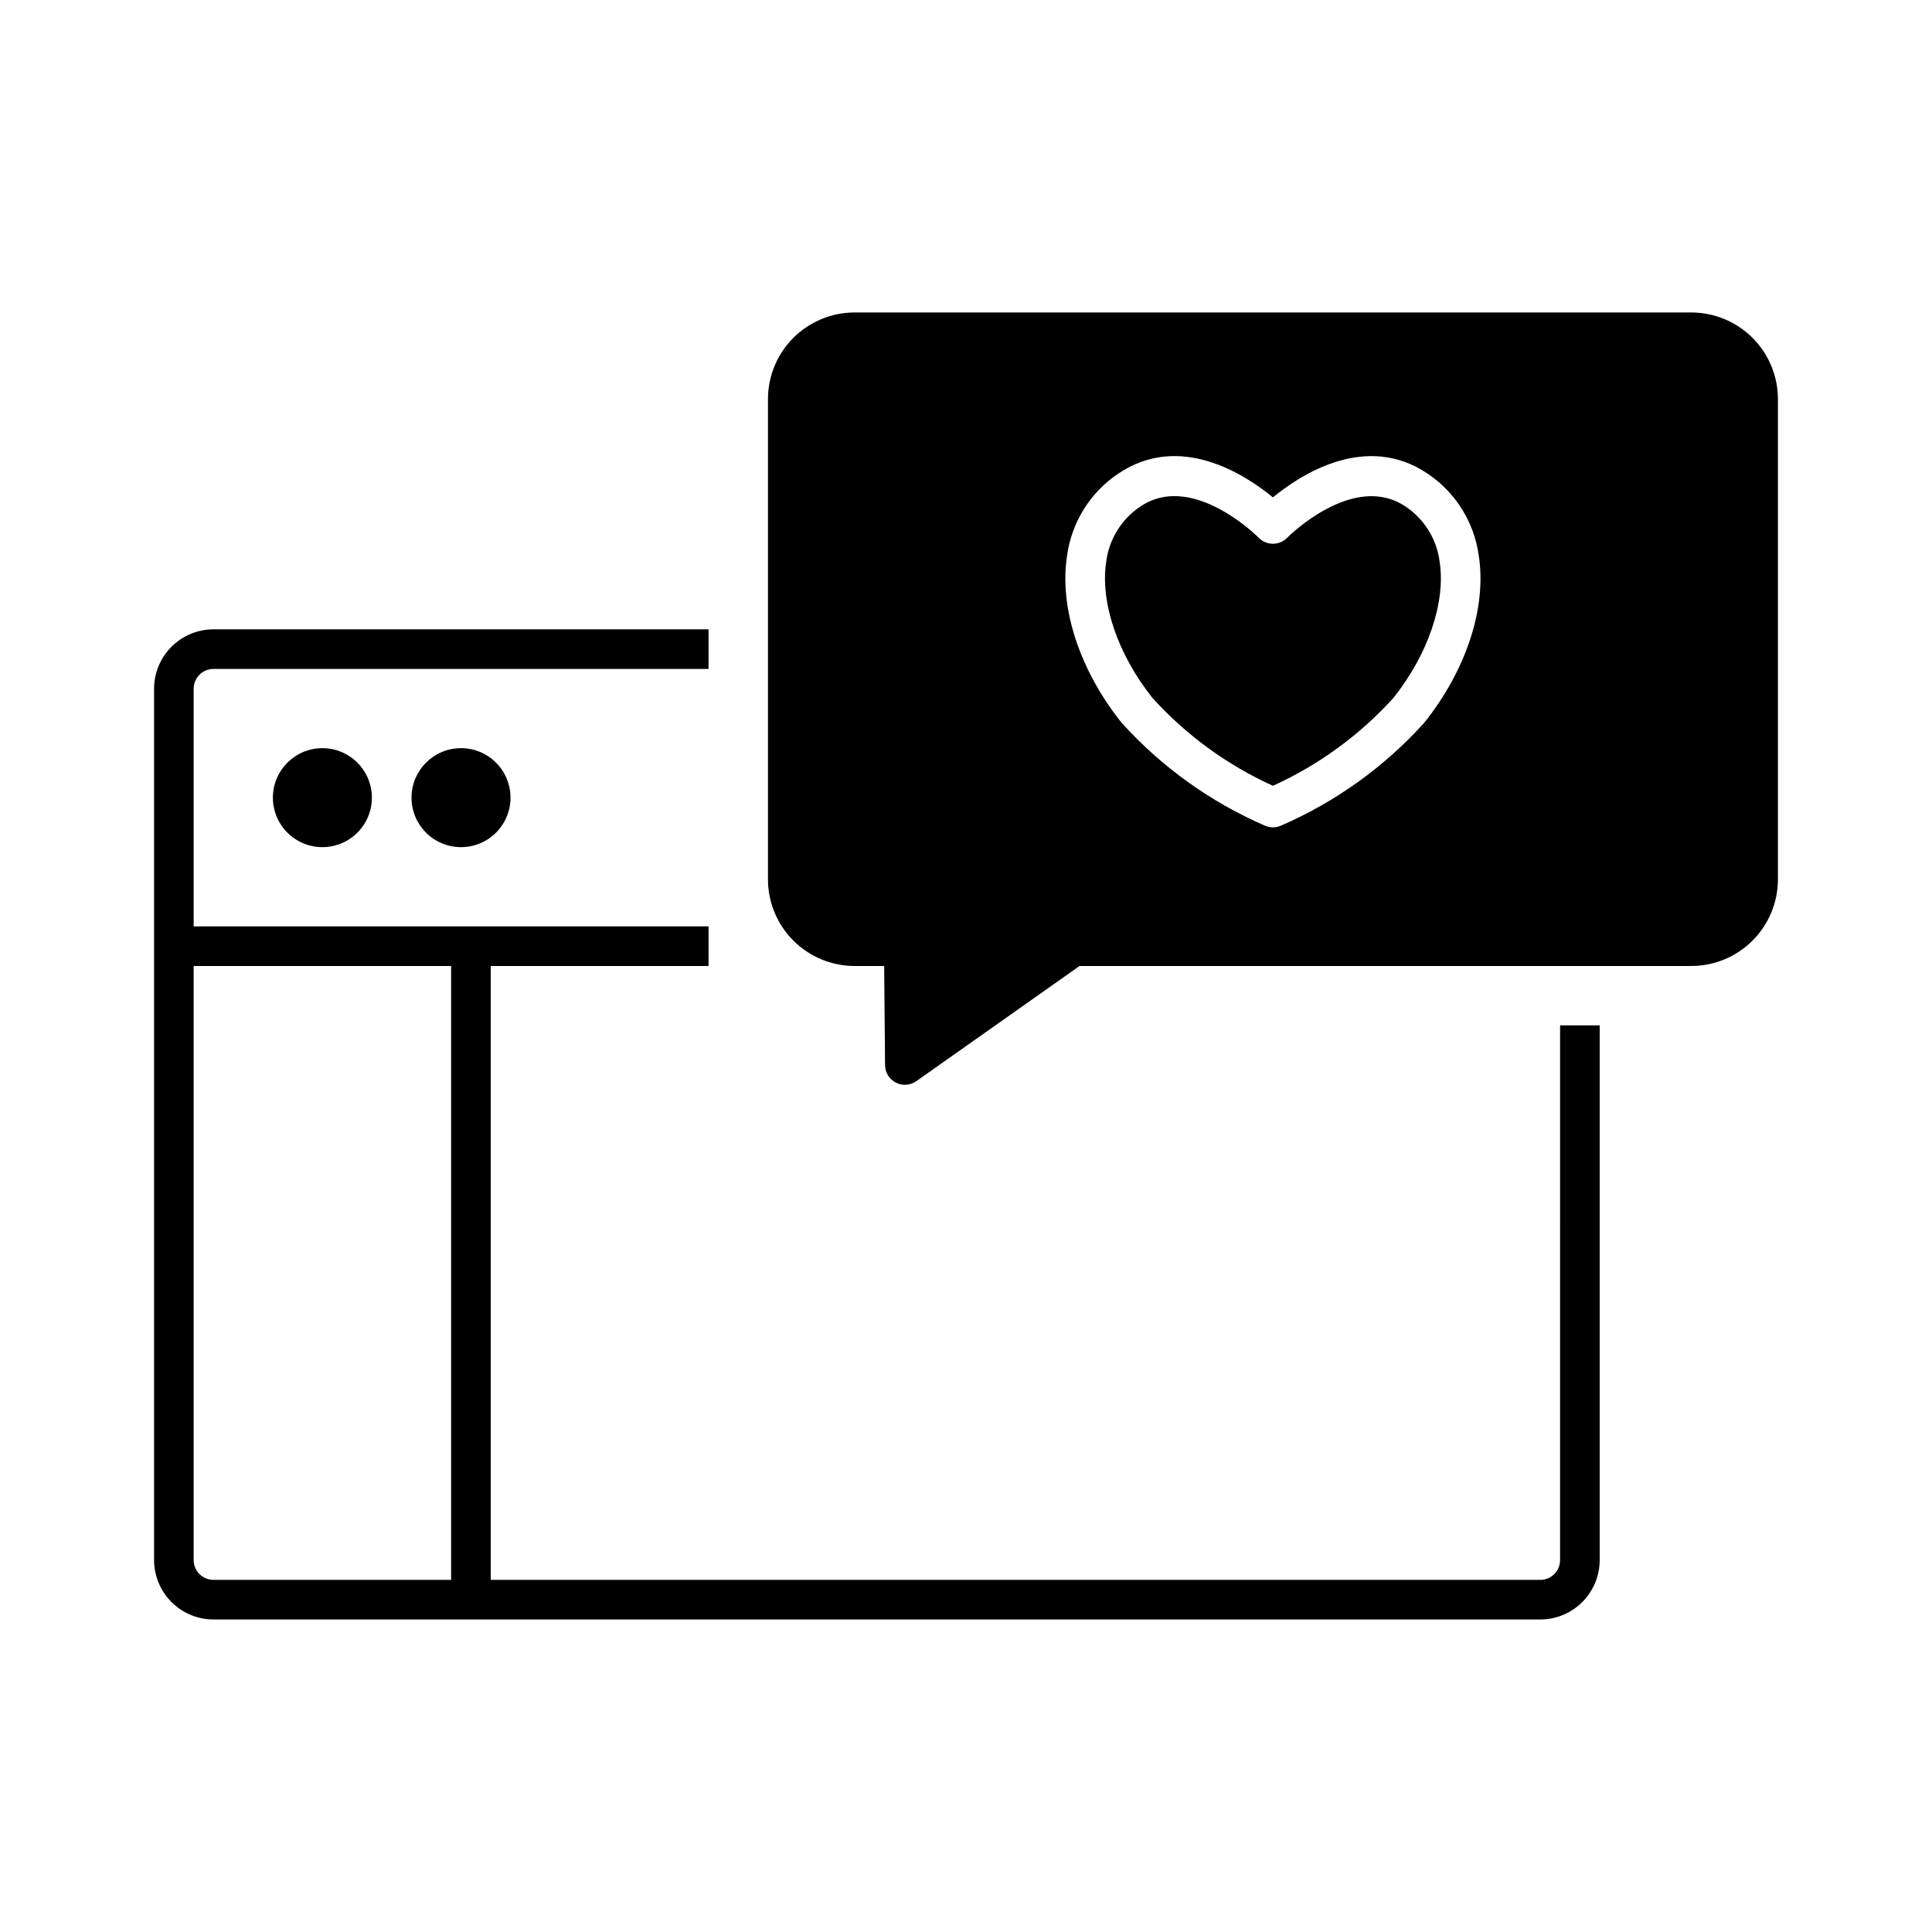 <?xml version="1.0" encoding="UTF-8"?>
<!-- Uploaded to: ICON Repo, www.svgrepo.com, Generator: ICON Repo Mixer Tools -->
<svg fill="#000000" width="800px" height="800px" version="1.1" viewBox="144 144 512 512" xmlns="http://www.w3.org/2000/svg">
 <path d="m592.18 226.81h-221.68c-6.082-0.004-11.918 2.406-16.227 6.699-4.309 4.293-6.738 10.117-6.754 16.199v127.39c0.016 6.082 2.445 11.906 6.754 16.199 4.309 4.293 10.145 6.703 16.227 6.699h7.812l0.238 26.285h0.004c0.016 1.953 1.117 3.731 2.852 4.621 1.738 0.891 3.824 0.746 5.422-0.379l43.266-30.527h162.09c6.082 0.004 11.918-2.406 16.227-6.699s6.738-10.117 6.758-16.199v-127.39c-0.02-6.082-2.449-11.906-6.758-16.199s-10.145-6.703-16.227-6.699zm-70.715 108.7c-10.586 11.738-23.578 21.059-38.086 27.332-1.305 0.555-2.777 0.555-4.078 0-14.512-6.273-27.5-15.594-38.09-27.332-11.141-13.965-16.535-30.492-14.434-44.219h0.004c1.195-8.863 6.137-16.789 13.566-21.77 16.285-11.004 33.539 0.168 40.992 6.289 7.453-6.121 24.699-17.281 40.996-6.289h-0.004c7.43 4.981 12.367 12.906 13.566 21.77 2.102 13.727-3.293 30.254-14.434 44.219zm4.055-42.625c1.645 10.711-3.059 24.539-12.262 36.086h0.004c-8.941 9.855-19.805 17.777-31.922 23.273-12.121-5.496-22.984-13.418-31.922-23.273-9.203-11.547-13.902-25.375-12.262-36.086 0.75-5.973 4.055-11.32 9.062-14.664 2.652-1.809 5.797-2.766 9.012-2.742 11.363 0 22.219 10.902 22.355 11.039v0.004c0.984 1.008 2.336 1.578 3.746 1.578h0.012-0.004c1.414 0 2.766-0.57 3.754-1.578 0.176-0.176 17.559-17.605 31.371-8.297v-0.004c5.004 3.344 8.309 8.695 9.059 14.664zm31.914 264.55c0 2.898-2.348 5.246-5.246 5.25h-278.14v-162.69h57.727v-10.496h-136.45v-62.977c0.004-2.898 2.352-5.246 5.25-5.25h131.2v-10.496h-131.2c-4.176 0.004-8.176 1.664-11.129 4.617-2.949 2.953-4.609 6.953-4.617 11.129v230.91c0.008 4.176 1.668 8.176 4.617 11.129 2.953 2.953 6.953 4.613 11.129 4.617h351.62c4.172-0.004 8.176-1.664 11.129-4.617 2.949-2.953 4.609-6.953 4.613-11.129v-141.7h-10.496zm-362.11 0v-157.44h68.227v162.69h-62.977c-2.898-0.004-5.246-2.352-5.25-5.25zm34.113-215.17c5.309 0 10.09 3.199 12.121 8.102s0.91 10.543-2.844 14.297c-3.75 3.754-9.395 4.875-14.297 2.844-4.902-2.031-8.102-6.816-8.102-12.121 0.008-7.242 5.879-13.113 13.121-13.121zm36.734 0h0.004c5.305 0 10.09 3.199 12.121 8.102s0.906 10.543-2.844 14.297c-3.754 3.754-9.398 4.875-14.301 2.844s-8.098-6.816-8.098-12.121c0.008-7.242 5.875-13.113 13.121-13.121z"/>
</svg>